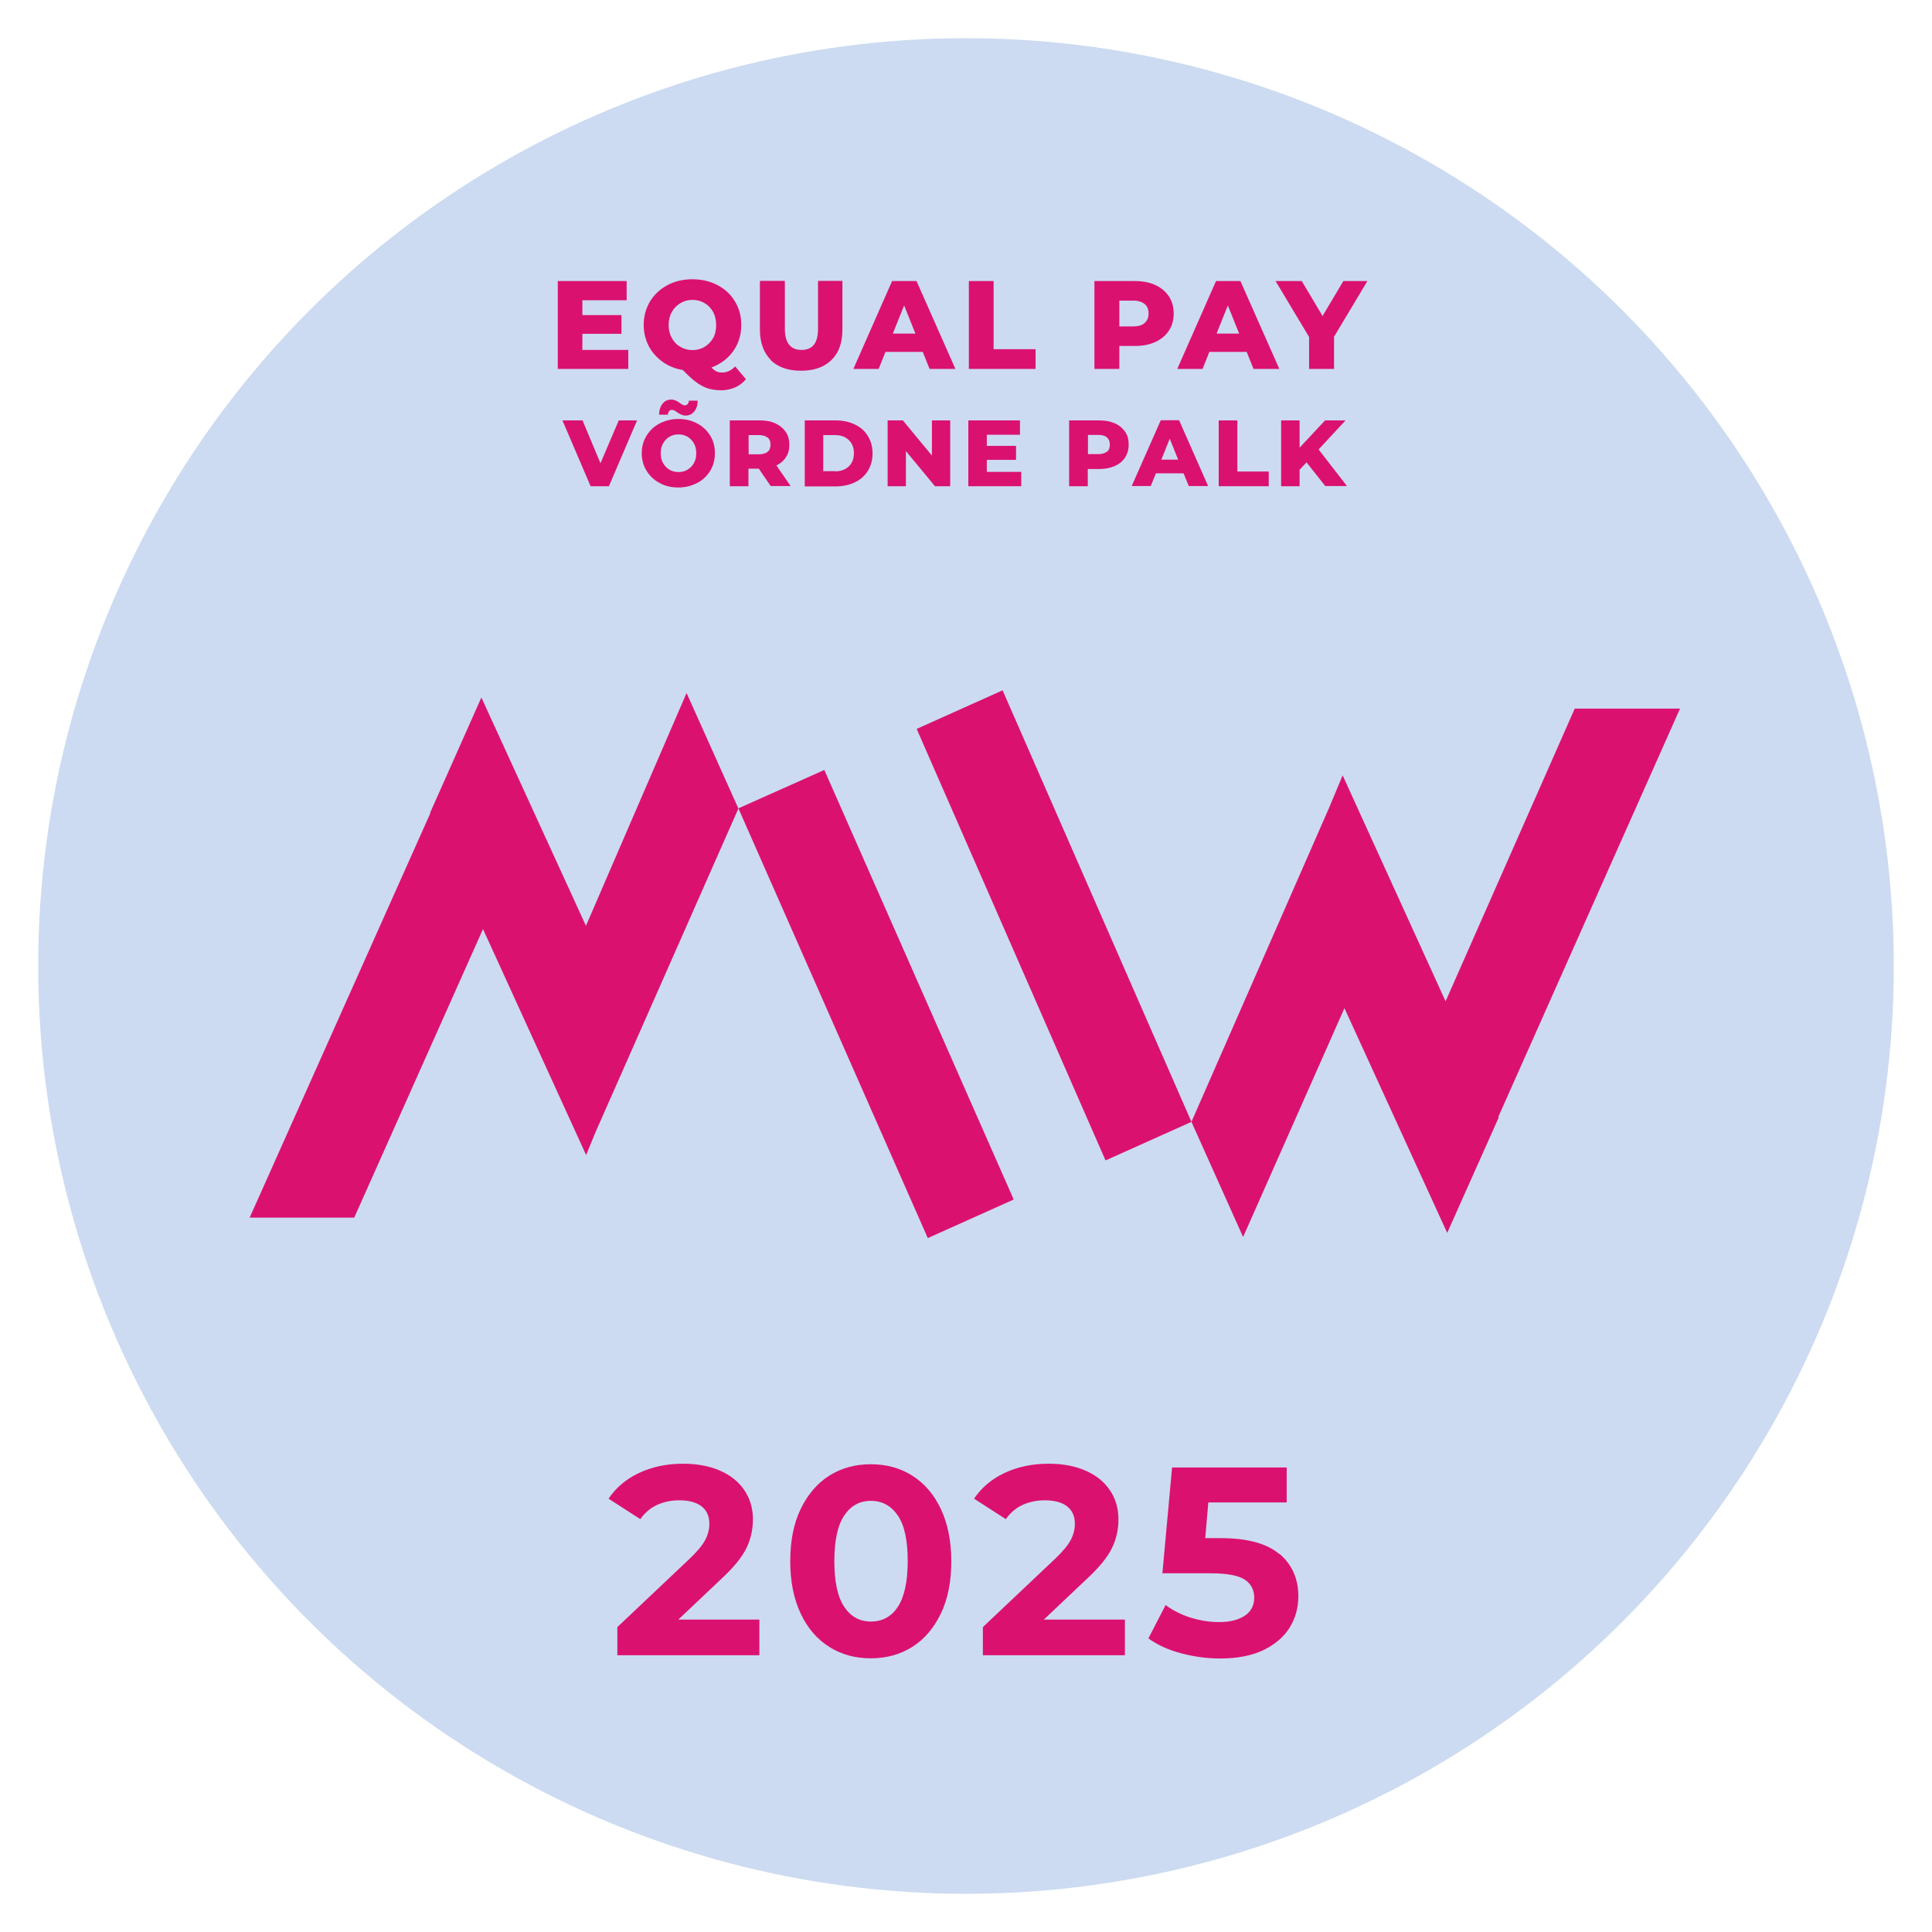 <?xml version="1.0" encoding="UTF-8"?>
<svg id="Layer_3" data-name="Layer 3" xmlns="http://www.w3.org/2000/svg" viewBox="0 0 107.72 107.72">
  <defs>
    <style>
      .cls-1 {
        fill: #db1170;
      }

      .cls-2 {
        fill: #ccdbf1;
      }
    </style>
  </defs>
  <circle class="cls-2" cx="53.86" cy="53.86" r="51.73"/>
  <polygon class="cls-1" points="55.9 38.49 51.11 40.64 61.64 64.7 66.43 62.55 55.9 38.49"/>
  <polygon class="cls-1" points="45.96 42.93 41.17 45.07 51.73 69.03 56.52 66.88 45.96 42.93"/>
  <polygon class="cls-1" points="38.28 38.64 32.67 51.62 26.84 38.89 23.98 45.32 23.99 45.35 13.92 67.89 19.75 67.89 26.93 51.8 32.68 64.4 33.21 63.11 41.17 45.08 38.28 38.64"/>
  <polygon class="cls-1" points="93.67 39.51 87.8 39.51 80.6 55.83 74.86 43.23 74.1 45.05 66.43 62.55 69.31 68.97 74.96 56.21 80.69 68.74 83.56 62.31 83.54 62.27 93.67 39.51"/>
  <g>
    <path class="cls-1" d="M35.03,19.5v1.07h-3.93v-4.9h3.84v1.07h-2.47v.83h2.18v1.04h-2.18v.9h2.56Z"/>
    <path class="cls-1" d="M41.59,21.14c-.16.2-.36.35-.6.46-.24.1-.49.16-.77.16s-.52-.04-.74-.1c-.22-.07-.44-.19-.66-.35-.22-.16-.47-.39-.75-.68-.42-.07-.8-.22-1.13-.46s-.59-.53-.77-.88c-.18-.35-.28-.74-.28-1.17,0-.48.12-.92.35-1.31.24-.39.56-.69.97-.91s.88-.33,1.4-.33.98.11,1.4.33.74.52.97.91c.24.39.35.82.35,1.31,0,.55-.15,1.04-.45,1.46-.3.42-.71.72-1.21.91.09.1.19.17.28.22.09.04.19.06.3.06.28,0,.52-.11.74-.34l.6.71ZM37.46,18.85c.12.21.27.38.48.49.2.12.42.18.67.18s.47-.06.67-.18c.2-.12.36-.28.48-.49.12-.21.17-.46.17-.73s-.06-.52-.17-.73c-.12-.21-.28-.38-.48-.49-.2-.12-.42-.18-.67-.18s-.47.06-.67.18c-.2.12-.36.28-.48.49-.12.21-.18.46-.18.73s.06.52.18.73Z"/>
    <path class="cls-1" d="M42.98,20.07c-.4-.4-.61-.96-.61-1.69v-2.72h1.39v2.67c0,.78.31,1.18.93,1.18s.92-.39.92-1.18v-2.67h1.36v2.72c0,.73-.2,1.29-.61,1.69-.4.4-.97.6-1.7.6s-1.29-.2-1.7-.6Z"/>
    <path class="cls-1" d="M51.44,19.62h-2.07l-.38.95h-1.41l2.16-4.9h1.36l2.17,4.9h-1.44l-.38-.95ZM51.04,18.6l-.63-1.57-.63,1.57h1.26Z"/>
    <path class="cls-1" d="M54.01,15.67h1.39v3.8h2.34v1.1h-3.72v-4.9Z"/>
    <path class="cls-1" d="M64.41,15.89c.33.15.58.36.76.63.18.27.27.59.27.96s-.09.69-.27.96c-.18.27-.43.48-.76.63-.33.15-.71.22-1.15.22h-.85v1.28h-1.39v-4.9h2.24c.44,0,.83.07,1.15.22ZM63.82,18.01c.14-.12.22-.3.22-.53s-.07-.41-.22-.53-.36-.19-.64-.19h-.77v1.44h.77c.28,0,.5-.06.64-.19Z"/>
    <path class="cls-1" d="M69.5,19.62h-2.07l-.38.95h-1.41l2.16-4.9h1.36l2.17,4.9h-1.44l-.38-.95ZM69.09,18.6l-.63-1.57-.63,1.57h1.26Z"/>
    <path class="cls-1" d="M74.38,18.81v1.76h-1.39v-1.78l-1.87-3.12h1.46l1.16,1.95,1.16-1.95h1.34l-1.88,3.14Z"/>
  </g>
  <g>
    <path class="cls-1" d="M42.34,90.31v1.98h-7.92v-1.57l4.04-3.82c.43-.41.72-.76.87-1.06.15-.29.22-.59.22-.88,0-.42-.14-.74-.43-.97-.28-.22-.7-.34-1.25-.34-.46,0-.87.09-1.24.26-.37.17-.68.44-.93.79l-1.77-1.14c.41-.61.97-1.09,1.69-1.43s1.54-.52,2.47-.52c.78,0,1.46.13,2.04.38s1.04.61,1.36,1.08c.32.46.49,1.01.49,1.64,0,.57-.12,1.1-.36,1.6-.24.5-.7,1.07-1.39,1.71l-2.41,2.28h4.51Z"/>
    <path class="cls-1" d="M46.23,91.82c-.68-.43-1.21-1.05-1.59-1.86s-.58-1.78-.58-2.91.19-2.1.58-2.91.92-1.43,1.59-1.86c.68-.43,1.45-.64,2.32-.64s1.64.21,2.32.64c.68.43,1.21,1.05,1.59,1.86s.58,1.78.58,2.91-.19,2.1-.58,2.91-.92,1.44-1.59,1.86c-.68.43-1.45.64-2.32.64s-1.64-.21-2.32-.64ZM50.06,89.59c.36-.55.55-1.4.55-2.55s-.18-2-.55-2.54-.87-.82-1.5-.82-1.12.27-1.49.82-.55,1.4-.55,2.54.18,2,.55,2.55.86.82,1.49.82,1.14-.27,1.5-.82Z"/>
    <path class="cls-1" d="M62.72,90.31v1.98h-7.92v-1.57l4.04-3.82c.43-.41.72-.76.87-1.06.15-.29.22-.59.22-.88,0-.42-.14-.74-.43-.97-.28-.22-.7-.34-1.25-.34-.46,0-.87.09-1.24.26-.37.17-.68.44-.93.79l-1.77-1.14c.41-.61.97-1.09,1.69-1.43s1.54-.52,2.47-.52c.78,0,1.46.13,2.04.38s1.04.61,1.36,1.08c.32.46.49,1.01.49,1.64,0,.57-.12,1.1-.36,1.6-.24.5-.7,1.07-1.39,1.71l-2.41,2.28h4.51Z"/>
    <path class="cls-1" d="M71.33,86.63c.7.59,1.06,1.38,1.06,2.37,0,.64-.16,1.22-.48,1.74-.32.52-.81.94-1.46,1.26-.65.31-1.46.47-2.42.47-.74,0-1.46-.1-2.18-.29s-1.32-.47-1.82-.83l.96-1.86c.4.3.86.53,1.38.7.52.16,1.05.25,1.6.25.61,0,1.09-.12,1.44-.36.35-.24.52-.57.52-1s-.18-.79-.55-1.02-1-.34-1.89-.34h-2.68l.54-5.9h6.39v1.95h-4.37l-.17,1.99h.85c1.48,0,2.57.29,3.27.88Z"/>
  </g>
  <g>
    <path class="cls-1" d="M35.52,23.44l-1.57,3.67h-1.02l-1.57-3.67h1.12l1,2.39,1.02-2.39h1.03Z"/>
    <path class="cls-1" d="M36.78,26.93c-.31-.16-.55-.39-.73-.68-.18-.29-.27-.62-.27-.98s.09-.69.27-.98c.18-.29.42-.52.73-.68.31-.16.66-.25,1.04-.25s.74.08,1.05.25c.31.16.55.39.73.68.18.29.26.62.26.98s-.09.69-.26.98c-.18.29-.42.52-.73.68-.31.16-.66.25-1.05.25s-.74-.08-1.04-.25ZM37.98,23.12c-.08-.04-.16-.09-.25-.15-.07-.05-.12-.08-.15-.09s-.07-.03-.1-.03c-.07,0-.13.02-.17.07-.04.05-.07.12-.07.2h-.49c0-.25.07-.46.19-.61.12-.15.28-.23.48-.23.09,0,.18.02.25.05.07.03.16.08.25.15.07.05.12.08.15.09.03.02.07.03.1.03.07,0,.12-.02.17-.07.04-.05.07-.11.07-.19h.49c0,.25-.07.45-.19.6-.12.15-.28.23-.48.23-.09,0-.18-.02-.25-.06ZM38.33,26.19c.15-.09.27-.21.36-.37.09-.16.13-.34.13-.55s-.04-.39-.13-.55c-.09-.16-.21-.28-.36-.37s-.32-.13-.5-.13-.35.04-.5.13-.27.21-.36.37c-.09.16-.13.34-.13.55s.04.39.13.55c.09.16.21.28.36.37.15.09.32.13.5.13s.35-.04.5-.13Z"/>
    <path class="cls-1" d="M42.3,26.13h-.57v.98h-1.04v-3.67h1.68c.33,0,.62.05.87.17.24.11.43.27.57.47s.2.44.2.72-.06.5-.19.69c-.12.2-.3.35-.53.46l.79,1.15h-1.11l-.67-.98ZM42.8,24.4c-.11-.09-.27-.14-.48-.14h-.58v1.07h.58c.21,0,.37-.05.48-.14.11-.09.16-.22.16-.4s-.05-.3-.16-.4Z"/>
    <path class="cls-1" d="M44.87,23.44h1.73c.4,0,.76.08,1.07.23.31.15.55.36.72.64s.26.6.26.97-.09.69-.26.97c-.17.28-.41.49-.72.64-.31.15-.67.23-1.07.23h-1.73v-3.67ZM46.56,26.28c.31,0,.57-.09.76-.27s.29-.42.29-.74-.1-.56-.29-.74-.44-.27-.76-.27h-.66v2.01h.66Z"/>
    <path class="cls-1" d="M52.98,23.44v3.67h-.85l-1.62-1.96v1.96h-1.02v-3.67h.85l1.62,1.96v-1.96h1.02Z"/>
    <path class="cls-1" d="M56.94,26.31v.8h-2.95v-3.67h2.88v.8h-1.85v.62h1.63v.78h-1.63v.67h1.92Z"/>
    <path class="cls-1" d="M62.16,23.6c.24.11.43.27.57.47s.2.44.2.72-.07.52-.2.72-.32.36-.57.47c-.25.11-.53.17-.87.17h-.64v.96h-1.04v-3.67h1.68c.33,0,.62.05.87.17ZM61.72,25.19c.11-.09.16-.22.16-.4s-.05-.3-.16-.4-.27-.14-.48-.14h-.58v1.07h.58c.21,0,.37-.05.48-.14Z"/>
    <path class="cls-1" d="M66,26.39h-1.55l-.29.71h-1.06l1.62-3.67h1.02l1.62,3.67h-1.08l-.29-.71ZM65.69,25.63l-.47-1.17-.47,1.17h.94Z"/>
    <path class="cls-1" d="M67.95,23.44h1.04v2.85h1.75v.82h-2.79v-3.67Z"/>
    <path class="cls-1" d="M72.85,25.78l-.39.41v.92h-1.03v-3.67h1.03v1.52l1.42-1.52h1.14l-1.5,1.62,1.58,2.04h-1.21l-1.05-1.33Z"/>
  </g>
</svg>